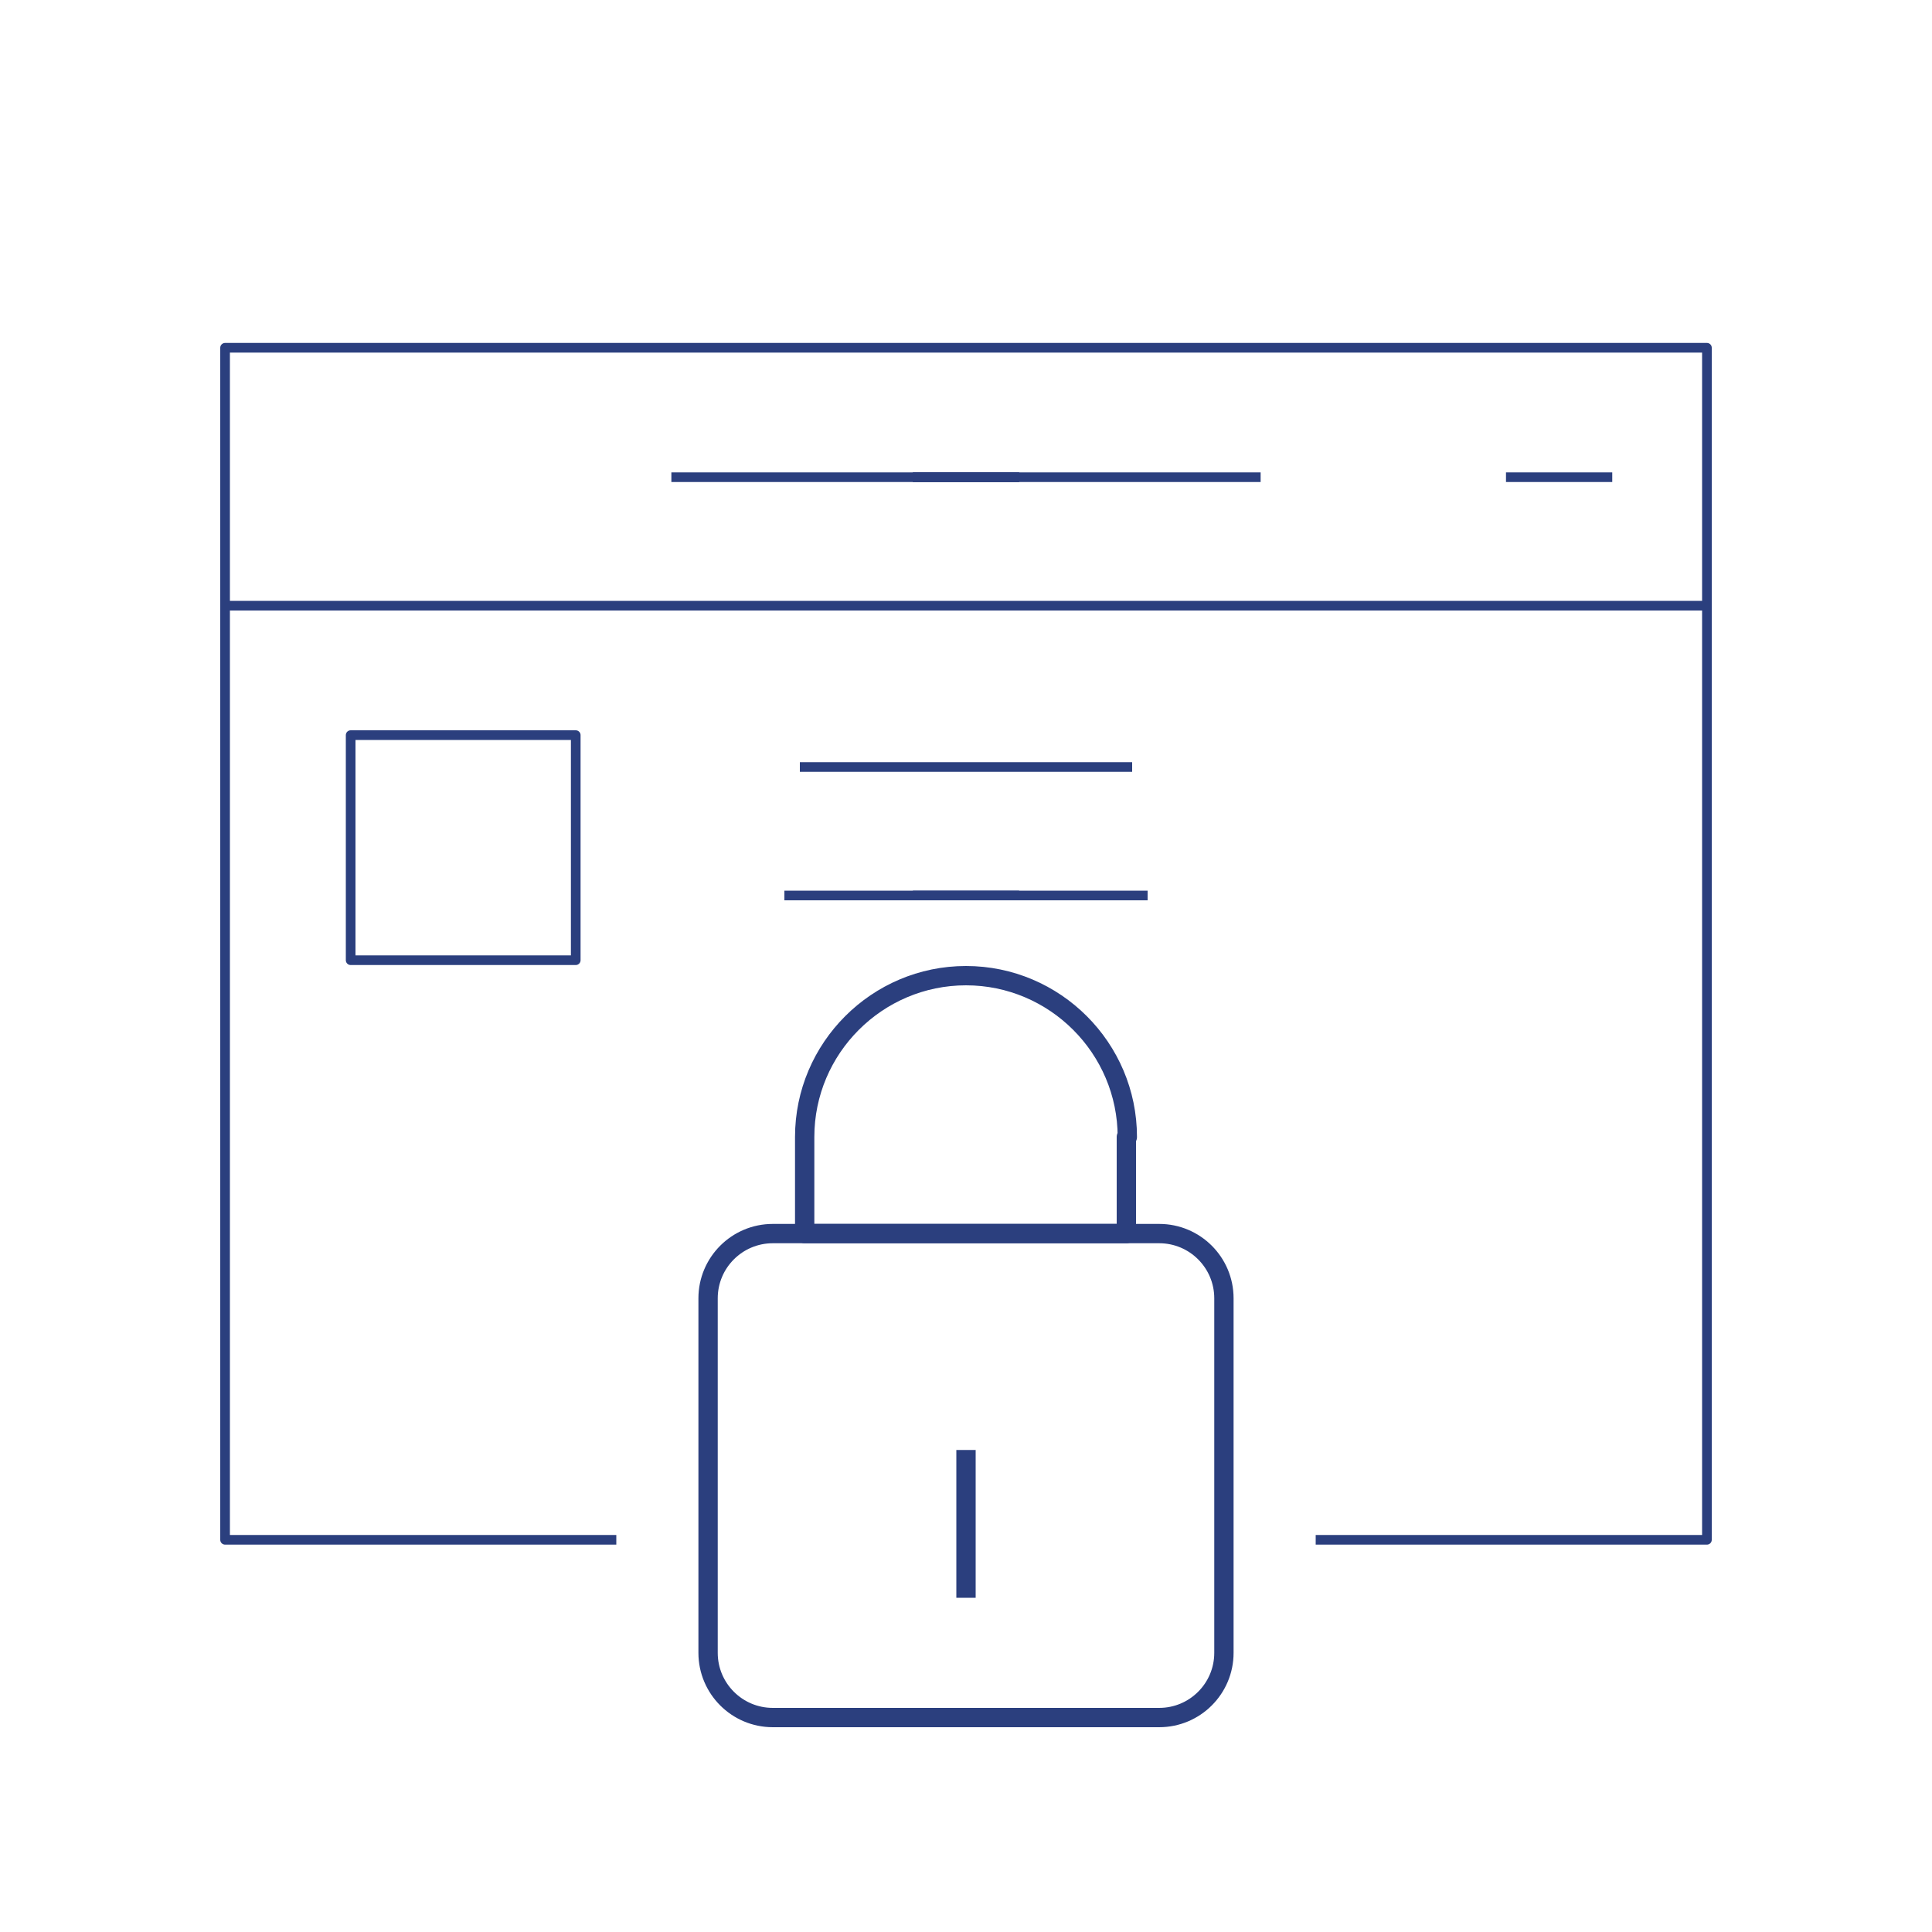 <?xml version="1.0" encoding="utf-8"?>
<!-- Generator: Adobe Illustrator 25.4.1, SVG Export Plug-In . SVG Version: 6.00 Build 0)  -->
<svg version="1.1" id="Layer_1" xmlns="http://www.w3.org/2000/svg" xmlns:xlink="http://www.w3.org/1999/xlink" x="0px" y="0px"
	 viewBox="0 0 200 200" style="enable-background:new 0 0 200 200;" xml:space="preserve">
<style type="text/css">
	.st0{fill:none;stroke:#2B3F7E;stroke-linecap:square;stroke-linejoin:round;stroke-miterlimit:10;}
	.st1{fill:none;stroke:#2B3F7E;stroke-linecap:round;stroke-linejoin:round;stroke-miterlimit:10;}
	.st2{fill:#274884;}
	.st3{fill:#B0B1B5;}
	.st4{fill:none;stroke:#2B3F7E;stroke-width:2;stroke-linecap:square;stroke-linejoin:round;stroke-miterlimit:10;}
</style>
<g>
	<path class="st4" d="M126.7,134.4c0-3.7-3-6.7-6.7-6.7H80c-3.7,0-6.7,3-6.7,6.7v36.7c0,3.7,3,6.7,6.7,6.7h40c3.7,0,6.7-3,6.7-6.7
		V134.4z"/>
	<path class="st4" d="M116.7,117.7c0-9.2-7.5-16.7-16.7-16.7c-9.2,0-16.7,7.5-16.7,16.7v10h33.3V117.7z"/>
	<line class="st4" x1="100" y1="164.4" x2="100" y2="151.1"/>
	<line class="st0" x1="176.7" y1="62.7" x2="23.3" y2="62.7"/>
	<line class="st0" x1="105" y1="49.4" x2="95" y2="49.4"/>
	<line class="st0" x1="166.4" y1="49.4" x2="156.4" y2="49.4"/>
	<line class="st0" x1="105" y1="49.4" x2="95" y2="49.4"/>
	<line class="st0" x1="130" y1="49.4" x2="70" y2="49.4"/>
	<rect x="36.3" y="76.1" class="st0" width="23.3" height="23.3"/>
	<polyline class="st0" points="136.7,159.4 176.7,159.4 176.7,36 23.3,36 23.3,159.4 63.3,159.4 	"/>
	<line class="st0" x1="83.3" y1="79.4" x2="116.7" y2="79.4"/>
	<line class="st0" x1="95" y1="92.7" x2="105" y2="92.7"/>
	<line class="st0" x1="81.7" y1="92.7" x2="118.3" y2="92.7"/>
</g>
</svg>
